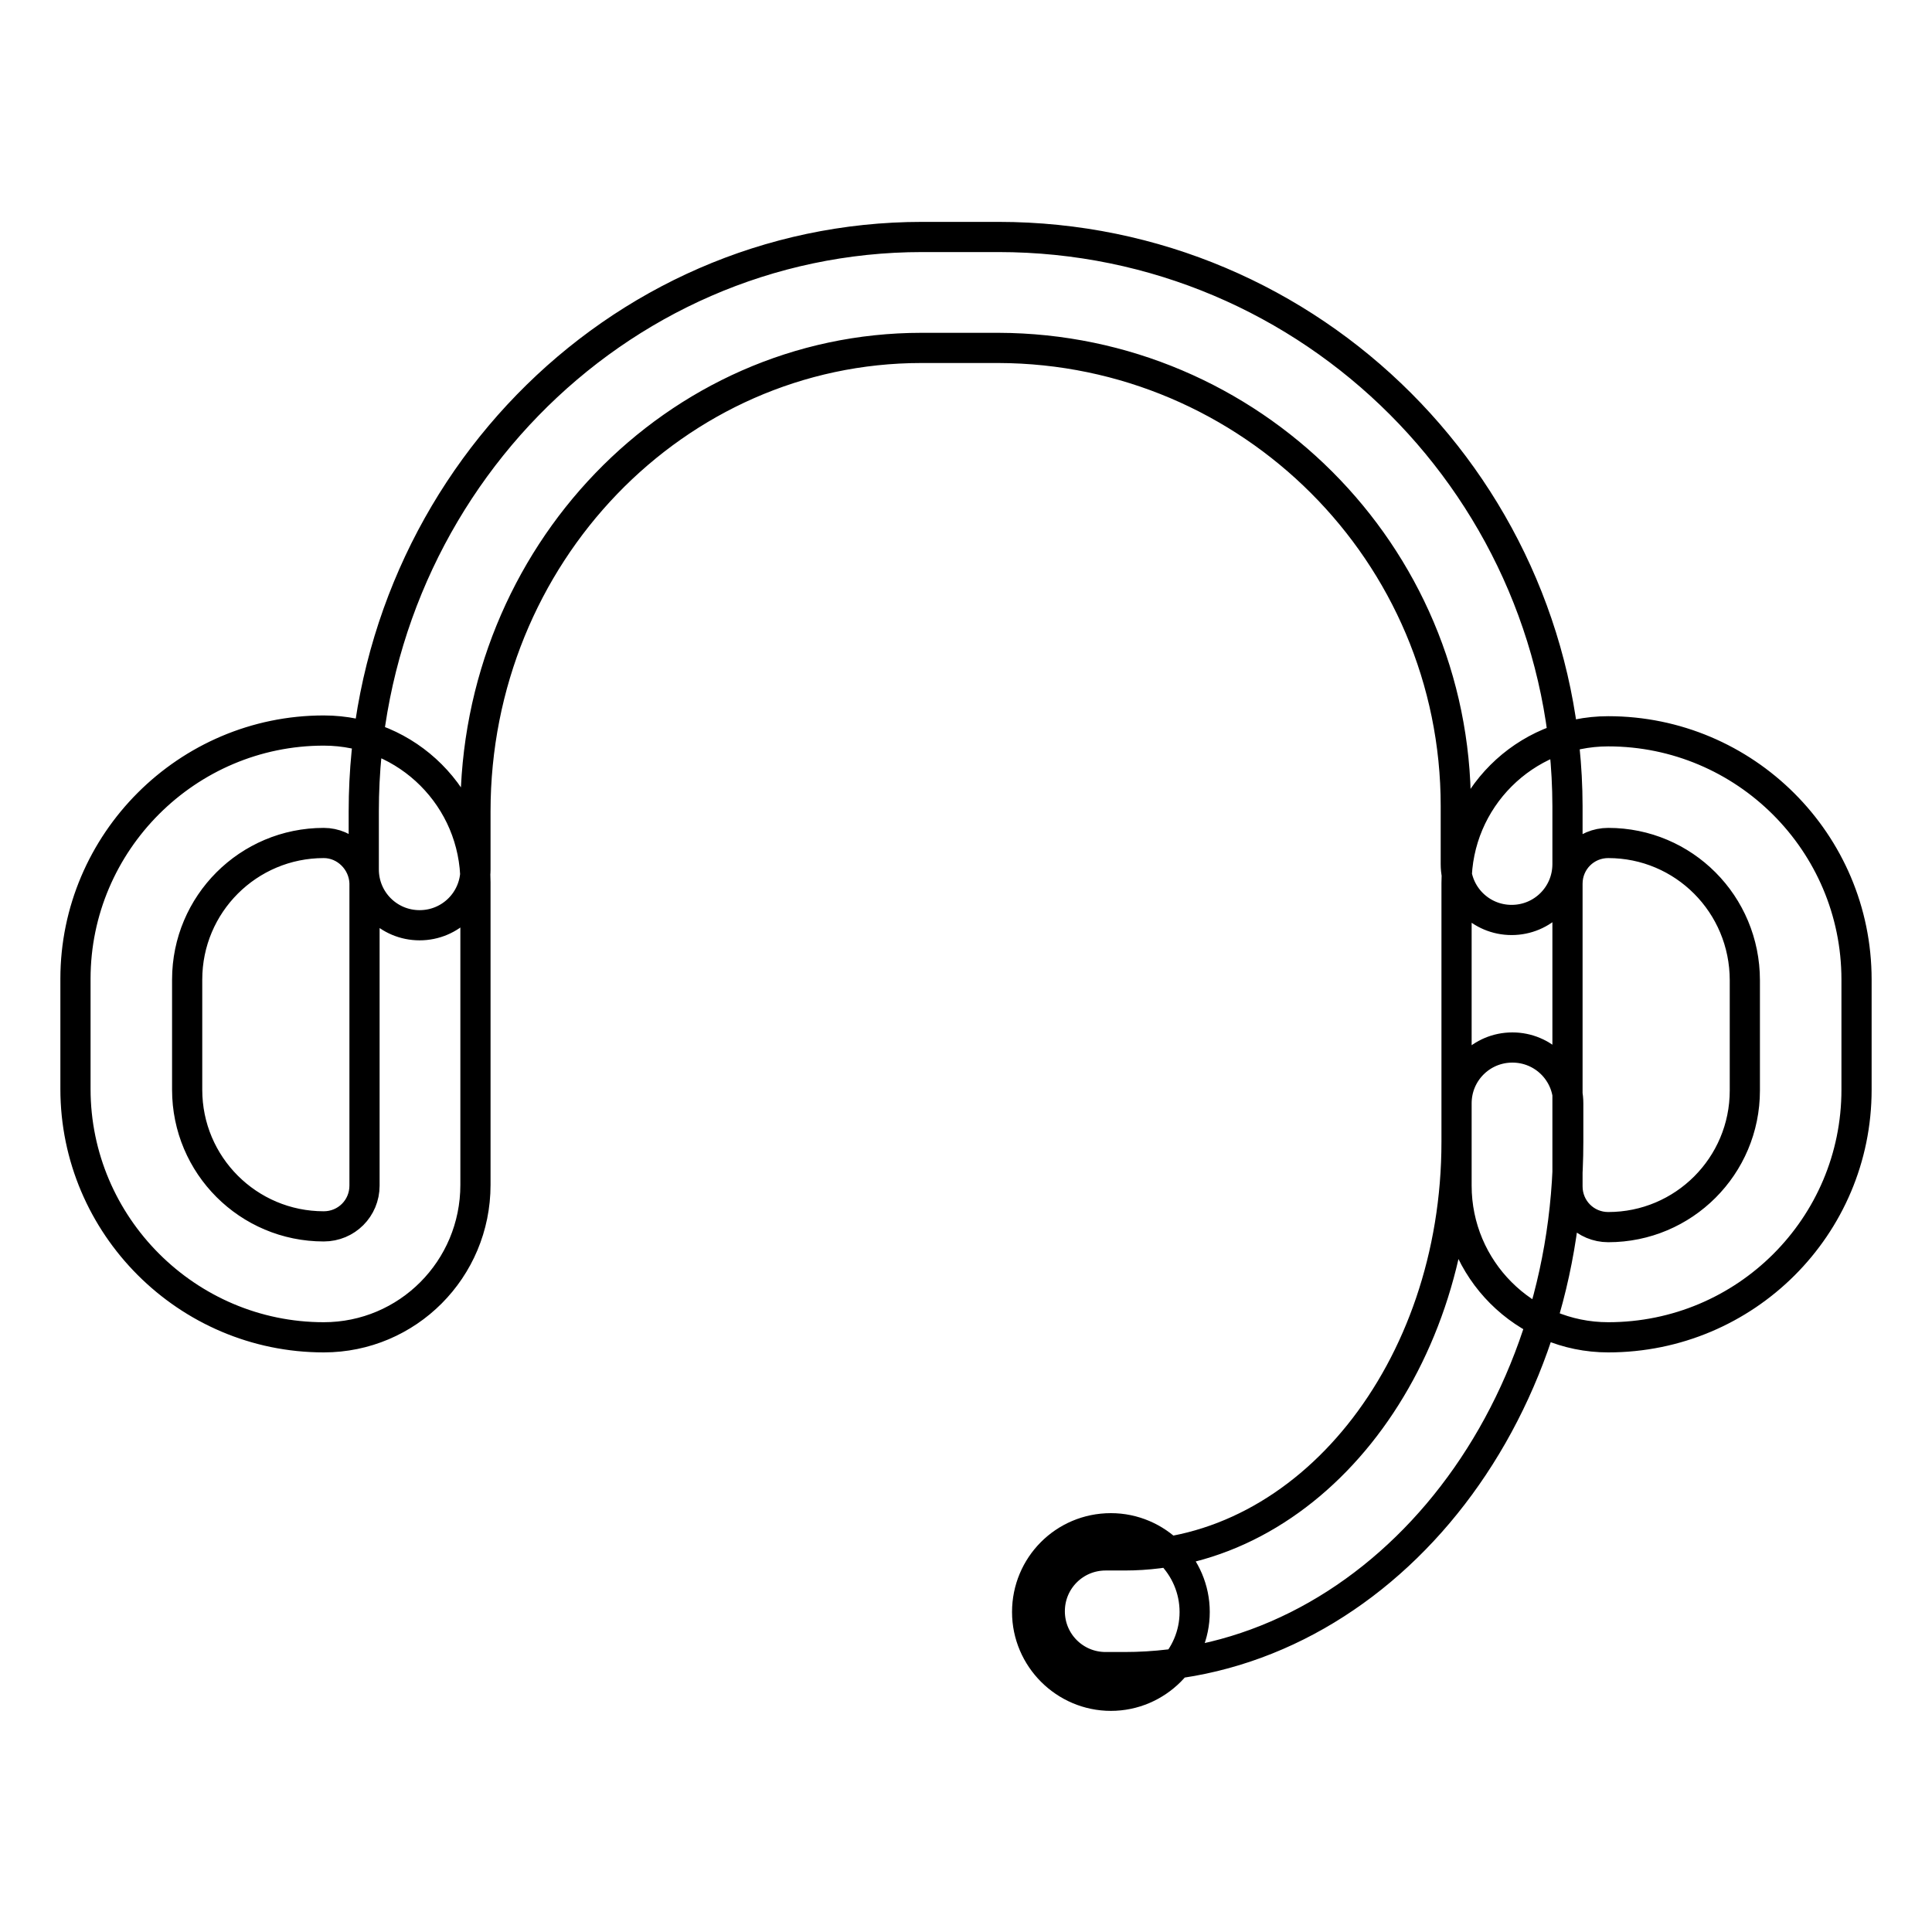 <?xml version="1.0" encoding="utf-8"?>
<!-- Svg Vector Icons : http://www.onlinewebfonts.com/icon -->
<!DOCTYPE svg PUBLIC "-//W3C//DTD SVG 1.1//EN" "http://www.w3.org/Graphics/SVG/1.1/DTD/svg11.dtd">
<svg version="1.1" xmlns="http://www.w3.org/2000/svg" xmlns:xlink="http://www.w3.org/1999/xlink" x="0px" y="0px" viewBox="0 0 256 256" enable-background="new 0 0 256 256" xml:space="preserve">
<g> <path stroke-width="4" fill-opacity="0" stroke="#000000"  d="M213.1,177.2c-11.1,0-20.1-9-20.1-20.1v-40.1c0-11.1,9-20.1,20.1-20.1c18.1,0,32.9,14.7,32.9,32.9v14.6 C246,162.5,231.3,177.2,213.1,177.2z M213.1,111.7c-3,0-5.4,2.4-5.4,5.4v40.1c0,3,2.4,5.4,5.4,5.4c10,0,18.1-8.1,18.1-18.1v-14.6 C231.2,119.8,223.1,111.7,213.1,111.7z M42.9,177.2c-18.1,0-32.9-14.8-32.9-32.9v-14.6c0-18.1,14.8-32.9,32.9-32.9 c11.1,0,20.1,9,20.1,20.1v40.1C63,168.2,54,177.2,42.9,177.2L42.9,177.2z M42.9,111.7c-10,0-18.1,8.1-18.1,18.1v14.6 c0,10,8.1,18.1,18.1,18.1c3,0,5.4-2.4,5.4-5.4l0,0v-40.1C48.2,114.1,45.8,111.7,42.9,111.7z M55.6,122.6c-4.1,0-7.4-3.3-7.4-7.4 v-7.7c0-42,33.2-76.1,74-76.1h10.1c41.6,0,75.3,33.8,75.4,75.4v7.7c0,4.1-3.3,7.4-7.4,7.4s-7.4-3.3-7.4-7.4v-7.7 c0-33.5-27.2-60.6-60.6-60.7h-10.2C89.5,46.1,63,73.6,63,107.5v7.7C63,119.3,59.7,122.6,55.6,122.6 C55.7,122.6,55.6,122.6,55.6,122.6z M149,220.9h-2.5c-4.1,0-7.4-3.3-7.4-7.4s3.3-7.4,7.4-7.4h2.5c24.3,0,44-24.6,44-54.8v-5.1 c0-4.1,3.3-7.4,7.4-7.4s7.4,3.3,7.4,7.4v5.1C207.8,189.8,181.4,220.9,149,220.9L149,220.9z M136.1,213.6c0,6.1,5,11.1,11.1,11.1 c6.1,0,11.1-5,11.1-11.1s-5-11.1-11.1-11.1C141,202.5,136.1,207.5,136.1,213.6z"/></g>
</svg>